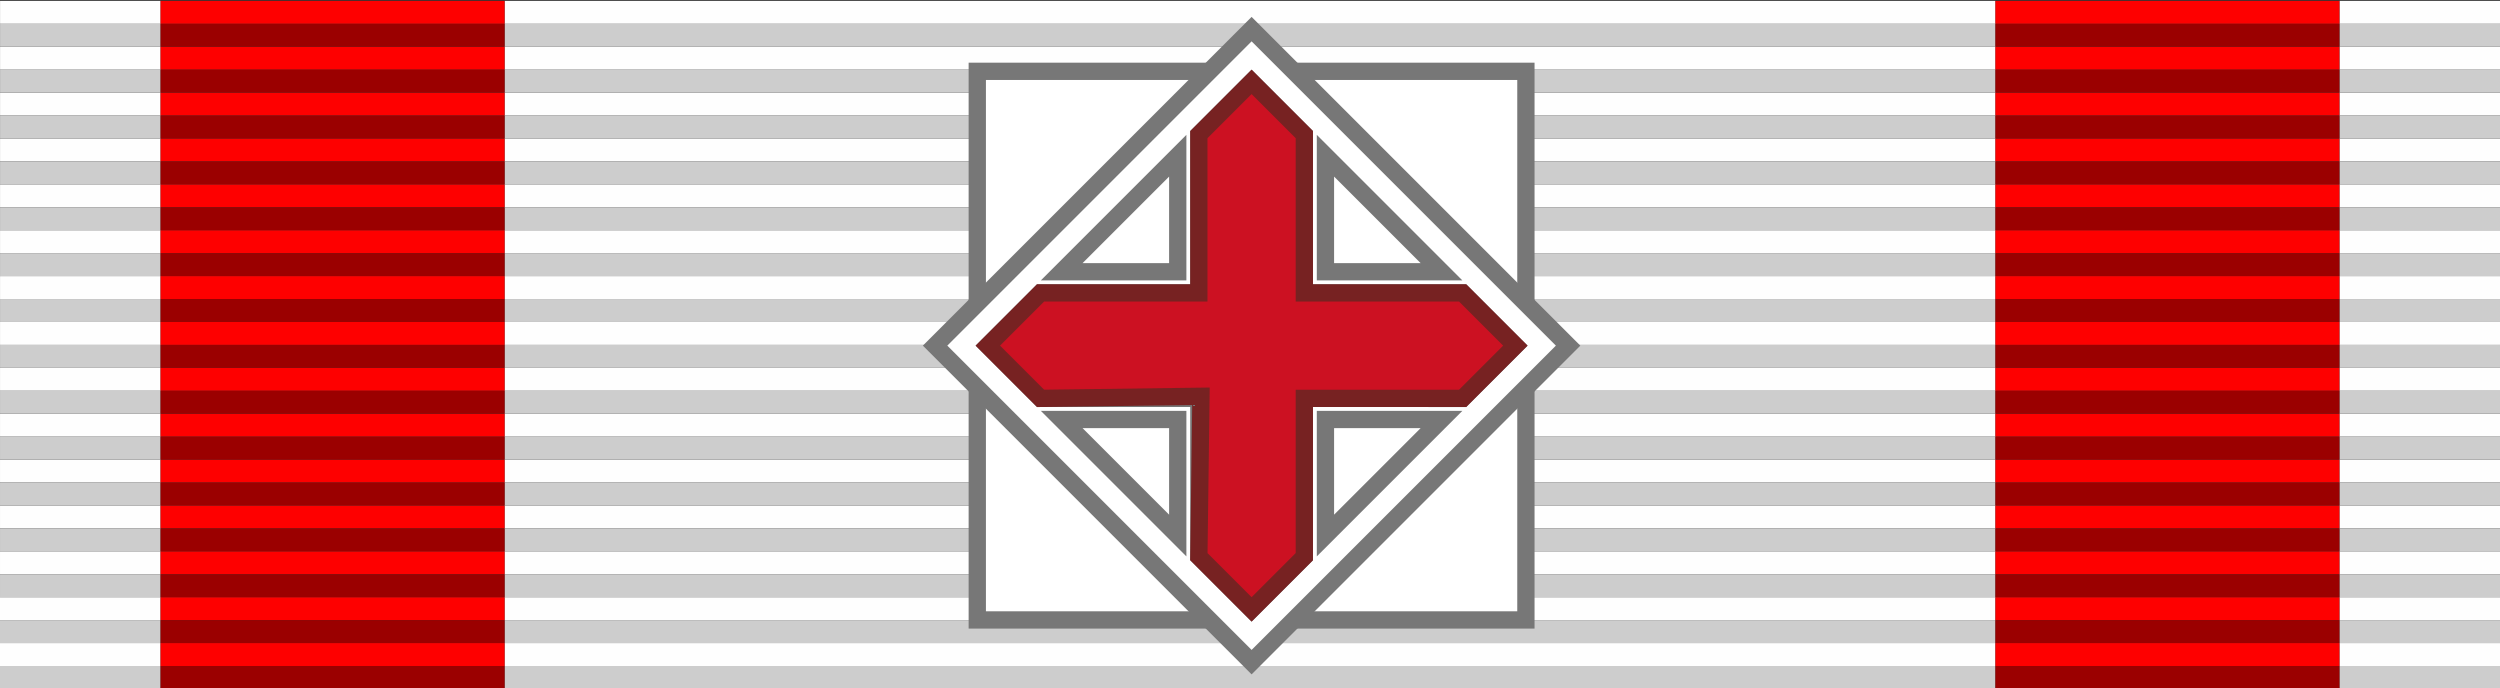 <?xml version="1.0" encoding="UTF-8" standalone="no"?>
<!-- Created with Inkscape (http://www.inkscape.org/) -->

<svg
   xmlns:dc="http://purl.org/dc/elements/1.1/"
   xmlns:cc="http://creativecommons.org/ns#"
   xmlns:rdf="http://www.w3.org/1999/02/22-rdf-syntax-ns#"
   xmlns:svg="http://www.w3.org/2000/svg"
   xmlns="http://www.w3.org/2000/svg"
   xmlns:sodipodi="http://sodipodi.sourceforge.net/DTD/sodipodi-0.dtd"
   xmlns:inkscape="http://www.inkscape.org/namespaces/inkscape"
   width="218"
   height="60"
   id="svg3336"
   version="1.1"
   inkscape:version="0.92.4 (5da689c313, 2019-01-14)"
   sodipodi:docname="ESP_Ribbon_Creu_Sant_Jordi.svg">
  <rect width="100%" height="100%" fill="#333333" stroke="none"/>
  <title
     id="title3356">Pasador de la Cruz del Mérito Aeronáutico con distintivo blanco</title>
  <defs
     id="defs3338" />
  <sodipodi:namedview
     id="base"
     pagecolor="#ffffff"
     bordercolor="#666666"
     borderopacity="1.0"
     inkscape:pageopacity="0.0"
     inkscape:pageshadow="2"
     inkscape:zoom="1.9494091"
     inkscape:cx="216.58053"
     inkscape:cy="43.487109"
     inkscape:document-units="px"
     inkscape:current-layer="layer1"
     showgrid="false"
     inkscape:snap-center="false"
     inkscape:window-width="1920"
     inkscape:window-height="1001"
     inkscape:window-x="-9"
     inkscape:window-y="-9"
     inkscape:window-maximized="1" />
  <g
     inkscape:label="Layer 1"
     inkscape:groupmode="layer"
     id="layer1"
     transform="translate(0,-992.362)">
    <g
       id="g3622"
       transform="translate(-9.2474411e-7,0.075)">
      <path
         style="fill:#fefefe"
         d="m 7,1050.362 -7,0 0,-1 0,-1 7,0 7,0 0,1 0,1 -7,0 z m 102,0 -65,0 0,-1 0,-1 65,0 65,0 0,1 0,1 -65,0 z m 102,0 -7,0 0,-1 0,-1 7,0 7,0 0,1 0,1 -7,0 z m -204,-4 -7,0 0,-1 0,-1 7,0 7,0 0,1 0,1 -7,0 z m 102,0 -65,0 0,-1 0,-1 65,0 65,0 0,1 0,1 -65,0 z m 102,0 -7,0 0,-1 0,-1 7,0 7,0 0,1 0,1 -7,0 z m -204,-4 -7,0 0,-1 0,-1 7,0 7,0 0,1 0,1 -7,0 z m 102,0 -65,0 0,-1 0,-1 65,0 65,0 0,1 0,1 -65,0 z m 102,0 -7,0 0,-1 0,-1 7,0 7,0 0,1 0,1 -7,0 z m -204,-4 -7,0 0,-1 0,-1 7,0 7,0 0,1 0,1 -7,0 z m 102,0 -65,0 0,-1 0,-1 65,0 65,0 0,1 0,1 -65,0 z m 102,0 -7,0 0,-1 0,-1 7,0 7,0 0,1 0,1 -7,0 z m -204,-4 -7,0 0,-1 0,-1 7,0 7,0 0,1 0,1 -7,0 z m 102,0 -65,0 0,-1 0,-1 65,0 65,0 0,1 0,1 -65,0 z m 102,0 -7,0 0,-1 0,-1 7,0 7,0 0,1 0,1 -7,0 z m -204,-4 -7,0 0,-1 0,-1 7,0 7,0 0,1 0,1 -7,0 z m 102,0 -65,0 0,-1 0,-1 65,0 65,0 0,1 0,1 -65,0 z m 102,0 -7,0 0,-1 0,-1 7,0 7,0 0,1 0,1 -7,0 z m -204,-4 -7,0 0,-1 0,-1 7,0 7,0 0,1 0,1 -7,0 z m 102,0 -65,0 0,-1 0,-1 65,0 65,0 0,1 0,1 -65,0 z m 102,0 -7,0 0,-1 0,-1 7,0 7,0 0,1 0,1 -7,0 z m -204,-4 -7,0 0,-1 0,-1 7,0 7,0 0,1 0,1 -7,0 z m 102,0 -65,0 0,-1 0,-1 65,0 65,0 0,1 0,1 -65,0 z m 102,0 -7,0 0,-1 0,-1 7,0 7,0 0,1 0,1 -7,0 z m -204,-4 -7,0 0,-1 0,-1 7,0 7,0 0,1 0,1 -7,0 z m 102,0 -65,0 0,-1 0,-1 65,0 65,0 0,1 0,1 -65,0 z m 102,0 -7,0 0,-1 0,-1 7,0 7,0 0,1 0,1 -7,0 z m -204,-4 -7,0 0,-1 0,-1 7,0 7,0 0,1 0,1 -7,0 z m 102,0 -65,0 0,-1 0,-1 65,0 65,0 0,1 0,1 -65,0 z m 102,0 -7,0 0,-1 0,-1 7,0 7,0 0,1 0,1 -7,0 z m -204,-4 -7,0 0,-1 0,-1 7,0 7,0 0,1 0,1 -7,0 z m 102,0 -65,0 0,-1 0,-1 65,0 65,0 0,1 0,1 -65,0 z m 102,0 -7,0 0,-1 0,-1 7,0 7,0 0,1 0,1 -7,0 z m -204,-4 -7,0 0,-1 0,-1 7,0 7,0 0,1 0,1 -7,0 z m 102,0 -65,0 0,-1 0,-1 65,0 65,0 0,1 0,1 -65,0 z m 102,0 -7,0 0,-1 0,-1 7,0 7,0 0,1 0,1 -7,0 z m -204,-4 -7,0 0,-1 0,-1 7,0 7,0 0,1 0,1 -7,0 z m 102,0 -65,0 0,-1 0,-1 65,0 65,0 0,1 0,1 -65,0 z m 102,0 -7,0 0,-1 0,-1 7,0 7,0 0,1 0,1 -7,0 z m -204,-4 -7,0 0,-1 0,-1 7,0 7,0 0,1 0,1 -7,0 z m 102,0 -65,0 0,-1 0,-1 65,0 65,0 0,1 0,1 -65,0 z m 102,0 -7,0 0,-1 0,-1 7,0 7,0 0,1 0,1 -7,0 z m -204,-4 -7,0 0,-1 0,-1 7,0 7,0 0,1 0,1 -7,0 z m 102,0 -65,0 0,-1 0,-1 65,0 65,0 0,1 0,1 -65,0 z m 102,0 -7,0 0,-1 0,-1 7,0 7,0 0,1 0,1 -7,0 z"
         id="path3630"
         inkscape:connector-curvature="0" />
      <path
         style="fill:#cdcdcd"
         d="m 7,1052.362 -7,0 0,-1 0,-1 7,0 7,0 0,1 0,1 -7,0 z m 102,0 -65,0 0,-1 0,-1 65,0 65,0 0,1 0,1 -65,0 z m 102,0 -7,0 0,-1 0,-1 7,0 7,0 0,1 0,1 -7,0 z m -204,-4 -7,0 0,-1 0,-1 7,0 7,0 0,1 0,1 -7,0 z m 102,0 -65,0 0,-1 0,-1 65,0 65,0 0,1 0,1 -65,0 z m 102,0 -7,0 0,-1 0,-1 7,0 7,0 0,1 0,1 -7,0 z m -204,-4 -7,0 0,-1 0,-1 7,0 7,0 0,1 0,1 -7,0 z m 102,0 -65,0 0,-1 0,-1 65,0 65,0 0,1 0,1 -65,0 z m 102,0 -7,0 0,-1 0,-1 7,0 7,0 0,1 0,1 -7,0 z m -204,-4 -7,0 0,-1 0,-1 7,0 7,0 0,1 0,1 -7,0 z m 102,0 -65,0 0,-1 0,-1 65,0 65,0 0,1 0,1 -65,0 z m 102,0 -7,0 0,-1 0,-1 7,0 7,0 0,1 0,1 -7,0 z m -204,-4 -7,0 0,-1 0,-1 7,0 7,0 0,1 0,1 -7,0 z m 102,0 -65,0 0,-1 0,-1 65,0 65,0 0,1 0,1 -65,0 z m 102,0 -7,0 0,-1 0,-1 7,0 7,0 0,1 0,1 -7,0 z m -204,-4 -7,0 0,-1 0,-1 7,0 7,0 0,1 0,1 -7,0 z m 102,0 -65,0 0,-1 0,-1 65,0 65,0 0,1 0,1 -65,0 z m 102,0 -7,0 0,-1 0,-1 7,0 7,0 0,1 0,1 -7,0 z m -204,-4 -7,0 0,-1 0,-1 7,0 7,0 0,1 0,1 -7,0 z m 102,0 -65,0 0,-1 0,-1 65,0 65,0 0,1 0,1 -65,0 z m 102,0 -7,0 0,-1 0,-1 7,0 7,0 0,1 0,1 -7,0 z m -204,-4 -7,0 0,-1 0,-1 7,0 7,0 0,1 0,1 -7,0 z m 102,0 -65,0 0,-1 0,-1 65,0 65,0 0,1 0,1 -65,0 z m 102,0 -7,0 0,-1 0,-1 7,0 7,0 0,1 0,1 -7,0 z m -204,-4 -7,0 0,-1 0,-1 7,0 7,0 0,1 0,1 -7,0 z m 102,0 -65,0 0,-1 0,-1 65,0 65,0 0,1 0,1 -65,0 z m 102,0 -7,0 0,-1 0,-1 7,0 7,0 0,1 0,1 -7,0 z m -204,-4 -7,0 0,-1 0,-1 7,0 7,0 0,1 0,1 -7,0 z m 102,0 -65,0 0,-1 0,-1 65,0 65,0 0,1 0,1 -65,0 z m 102,0 -7,0 0,-1 0,-1 7,0 7,0 0,1 0,1 -7,0 z m -204,-4 -7,0 0,-1 0,-1 7,0 7,0 0,1 0,1 -7,0 z m 102,0 -65,0 0,-1 0,-1 65,0 65,0 0,1 0,1 -65,0 z m 102,0 -7,0 0,-1 0,-1 7,0 7,0 0,1 0,1 -7,0 z m -204,-4 -7,0 0,-1 0,-1 7,0 7,0 0,1 0,1 -7,0 z m 102,0 -65,0 0,-1 0,-1 65,0 65,0 0,1 0,1 -65,0 z m 102,0 -7,0 0,-1 0,-1 7,0 7,0 0,1 0,1 -7,0 z m -204,-4 -7,0 0,-1 0,-1 7,0 7,0 0,1 0,1 -7,0 z m 102,0 -65,0 0,-1 0,-1 65,0 65,0 0,1 0,1 -65,0 z m 102,0 -7,0 0,-1 0,-1 7,0 7,0 0,1 0,1 -7,0 z m -204,-4 -7,0 0,-1 0,-1 7,0 7,0 0,1 0,1 -7,0 z m 102,0 -65,0 0,-1 0,-1 65,0 65,0 0,1 0,1 -65,0 z m 102,0 -7,0 0,-1 0,-1 7,0 7,0 0,1 0,1 -7,0 z m -204,-4 -7,0 0,-1 0,-1 7,0 7,0 0,1 0,1 -7,0 z m 102,0 -65,0 0,-1 0,-1 65,0 65,0 0,1 0,1 -65,0 z m 102,0 -7,0 0,-1 0,-1 7,0 7,0 0,1 0,1 -7,0 z"
         id="path3628"
         inkscape:connector-curvature="0" />
      <path
         style="fill:#fe0000"
         d="m 29,1050.362 -15,0 0,-1 0,-1 15,0 15,0 0,1 0,1 -15,0 z m 160,0 -15,0 0,-1 0,-1 15,0 15,0 0,1 0,1 -15,0 z m -160,-4 -15,0 0,-1 0,-1 15,0 15,0 0,1 0,1 -15,0 z m 160,0 -15,0 0,-1 0,-1 15,0 15,0 0,1 0,1 -15,0 z m -160,-4 -15,0 0,-1 0,-1 15,0 15,0 0,1 0,1 -15,0 z m 160,0 -15,0 0,-1 0,-1 15,0 15,0 0,1 0,1 -15,0 z m -160,-4 -15,0 0,-1 0,-1 15,0 15,0 0,1 0,1 -15,0 z m 160,0 -15,0 0,-1 0,-1 15,0 15,0 0,1 0,1 -15,0 z m -160,-4 -15,0 0,-1 0,-1 15,0 15,0 0,1 0,1 -15,0 z m 160,0 -15,0 0,-1 0,-1 15,0 15,0 0,1 0,1 -15,0 z m -160,-4 -15,0 0,-1 0,-1 15,0 15,0 0,1 0,1 -15,0 z m 160,0 -15,0 0,-1 0,-1 15,0 15,0 0,1 0,1 -15,0 z m -160,-4 -15,0 0,-1 0,-1 15,0 15,0 0,1 0,1 -15,0 z m 160,0 -15,0 0,-1 0,-1 15,0 15,0 0,1 0,1 -15,0 z m -160,-4 -15,0 0,-1 0,-1 15,0 15,0 0,1 0,1 -15,0 z m 160,0 -15,0 0,-1 0,-1 15,0 15,0 0,1 0,1 -15,0 z m -160,-4 -15,0 0,-1 0,-1 15,0 15,0 0,1 0,1 -15,0 z m 160,0 -15,0 0,-1 0,-1 15,0 15,0 0,1 0,1 -15,0 z m -160,-4 -15,0 0,-1 0,-1 15,0 15,0 0,1 0,1 -15,0 z m 160,0 -15,0 0,-1 0,-1 15,0 15,0 0,1 0,1 -15,0 z m -160,-4 -15,0 0,-1 0,-1 15,0 15,0 0,1 0,1 -15,0 z m 160,0 -15,0 0,-1 0,-1 15,0 15,0 0,1 0,1 -15,0 z m -160,-4 -15,0 0,-1 0,-1 15,0 15,0 0,1 0,1 -15,0 z m 160,0 -15,0 0,-1 0,-1 15,0 15,0 0,1 0,1 -15,0 z m -160,-4 -15,0 0,-1 0,-1 15,0 15,0 0,1 0,1 -15,0 z m 160,0 -15,0 0,-1 0,-1 15,0 15,0 0,1 0,1 -15,0 z m -160,-4 -15,0 0,-1 0,-1 15,0 15,0 0,1 0,1 -15,0 z m 160,0 -15,0 0,-1 0,-1 15,0 15,0 0,1 0,1 -15,0 z m -160,-4 -15,0 0,-1 0,-1 15,0 15,0 0,1 0,1 -15,0 z m 160,0 -15,0 0,-1 0,-1 15,0 15,0 0,1 0,1 -15,0 z"
         id="path3626"
         inkscape:connector-curvature="0" />
      <path
         style="fill:#9b0000"
         d="m 29,1052.362 -15,0 0,-1 0,-1 15,0 15,0 0,1 0,1 -15,0 z m 160,0 -15,0 0,-1 0,-1 15,0 15,0 0,1 0,1 -15,0 z m -160,-4 -15,0 0,-1 0,-1 15,0 15,0 0,1 0,1 -15,0 z m 160,0 -15,0 0,-1 0,-1 15,0 15,0 0,1 0,1 -15,0 z m -160,-4 -15,0 0,-1 0,-1 15,0 15,0 0,1 0,1 -15,0 z m 160,0 -15,0 0,-1 0,-1 15,0 15,0 0,1 0,1 -15,0 z m -160,-4 -15,0 0,-1 0,-1 15,0 15,0 0,1 0,1 -15,0 z m 160,0 -15,0 0,-1 0,-1 15,0 15,0 0,1 0,1 -15,0 z m -160,-4 -15,0 0,-1 0,-1 15,0 15,0 0,1 0,1 -15,0 z m 160,0 -15,0 0,-1 0,-1 15,0 15,0 0,1 0,1 -15,0 z m -160,-4 -15,0 0,-1 0,-1 15,0 15,0 0,1 0,1 -15,0 z m 160,0 -15,0 0,-1 0,-1 15,0 15,0 0,1 0,1 -15,0 z m -160,-4 -15,0 0,-1 0,-1 15,0 15,0 0,1 0,1 -15,0 z m 160,0 -15,0 0,-1 0,-1 15,0 15,0 0,1 0,1 -15,0 z m -160,-4 -15,0 0,-1 0,-1 15,0 15,0 0,1 0,1 -15,0 z m 160,0 -15,0 0,-1 0,-1 15,0 15,0 0,1 0,1 -15,0 z m -160,-4 -15,0 0,-1 0,-1 15,0 15,0 0,1 0,1 -15,0 z m 160,0 -15,0 0,-1 0,-1 15,0 15,0 0,1 0,1 -15,0 z m -160,-4 -15,0 0,-1 0,-1 15,0 15,0 0,1 0,1 -15,0 z m 160,0 -15,0 0,-1 0,-1 15,0 15,0 0,1 0,1 -15,0 z m -160,-4 -15,0 0,-1 0,-1 15,0 15,0 0,1 0,1 -15,0 z m 160,0 -15,0 0,-1 0,-1 15,0 15,0 0,1 0,1 -15,0 z m -160,-4 -15,0 0,-1 0,-1 15,0 15,0 0,1 0,1 -15,0 z m 160,0 -15,0 0,-1 0,-1 15,0 15,0 0,1 0,1 -15,0 z m -160,-4 -15,0 0,-1 0,-1 15,0 15,0 0,1 0,1 -15,0 z m 160,0 -15,0 0,-1 0,-1 15,0 15,0 0,1 0,1 -15,0 z m -160,-4 -15,0 0,-1 0,-1 15,0 15,0 0,1 0,1 -15,0 z m 160,0 -15,0 0,-1 0,-1 15,0 15,0 0,1 0,1 -15,0 z m -160,-4 -15,0 0,-1 0,-1 15,0 15,0 0,1 0,1 -15,0 z m 160,0 -15,0 0,-1 0,-1 15,0 15,0 0,1 0,1 -15,0 z"
         id="path3624"
         inkscape:connector-curvature="0" />
    </g>
    <g
       transform="matrix(0.046,0,0,0.046,80.573,993.935)"
       id="g13"
       style="stroke-width:32.768;stroke-miterlimit:4;stroke-dasharray:none">
      <path
         sodipodi:nodetypes="ccccc"
         d="M 101,101 H 1141 V 1141 H 101 Z"
         id="path156"
         inkscape:connector-curvature="0"
         style="fill:#ffffff;stroke:#777777;stroke-width:32.768;stroke-miterlimit:4;stroke-dasharray:none" />
      <path
         inkscape:connector-curvature="0"
         id="path213"
         d="M 621,21 21,621 621,1221 1221,621 Z m 0,100 100,100 v 300 h 300 l 100,100 -100,100 H 721 v 300 L 621,1121 521,1021 V 721 H 221 L 121,621 221,521 H 521 V 221 Z M 481,261 V 481 H 261 Z m 280,0 220,220 H 761 Z M 261,761 h 220 v 220 z m 500,0 H 981 L 761,981 Z"
         style="color:#000000;clip-rule:nonzero;display:inline;overflow:visible;visibility:visible;opacity:1;isolation:auto;mix-blend-mode:normal;color-interpolation:sRGB;color-interpolation-filters:linearRGB;solid-color:#000000;solid-opacity:1;vector-effect:none;fill:#ffffff;fill-opacity:1;fill-rule:evenodd;stroke:#777777;stroke-width:32.768;stroke-linecap:butt;stroke-linejoin:miter;stroke-miterlimit:4;stroke-dasharray:none;stroke-dashoffset:0;stroke-opacity:1;marker:none;color-rendering:auto;image-rendering:auto;shape-rendering:auto;text-rendering:auto;enable-background:accumulate" />
      <path
         sodipodi:nodetypes="ccccccccccccccccc"
         d="M 521,221 621,121 721,221 v 300 h 300 l 100,100 -100,100 H 721 v 300 L 621,1121 521,1021 525,717 221,721 121,621 221,521 h 300 z"
         id="path162"
         inkscape:connector-curvature="0"
         style="fill:#cc1122;stroke:#772222;stroke-width:32.768;stroke-miterlimit:4;stroke-dasharray:none" />
    </g>
  </g>
</svg>
